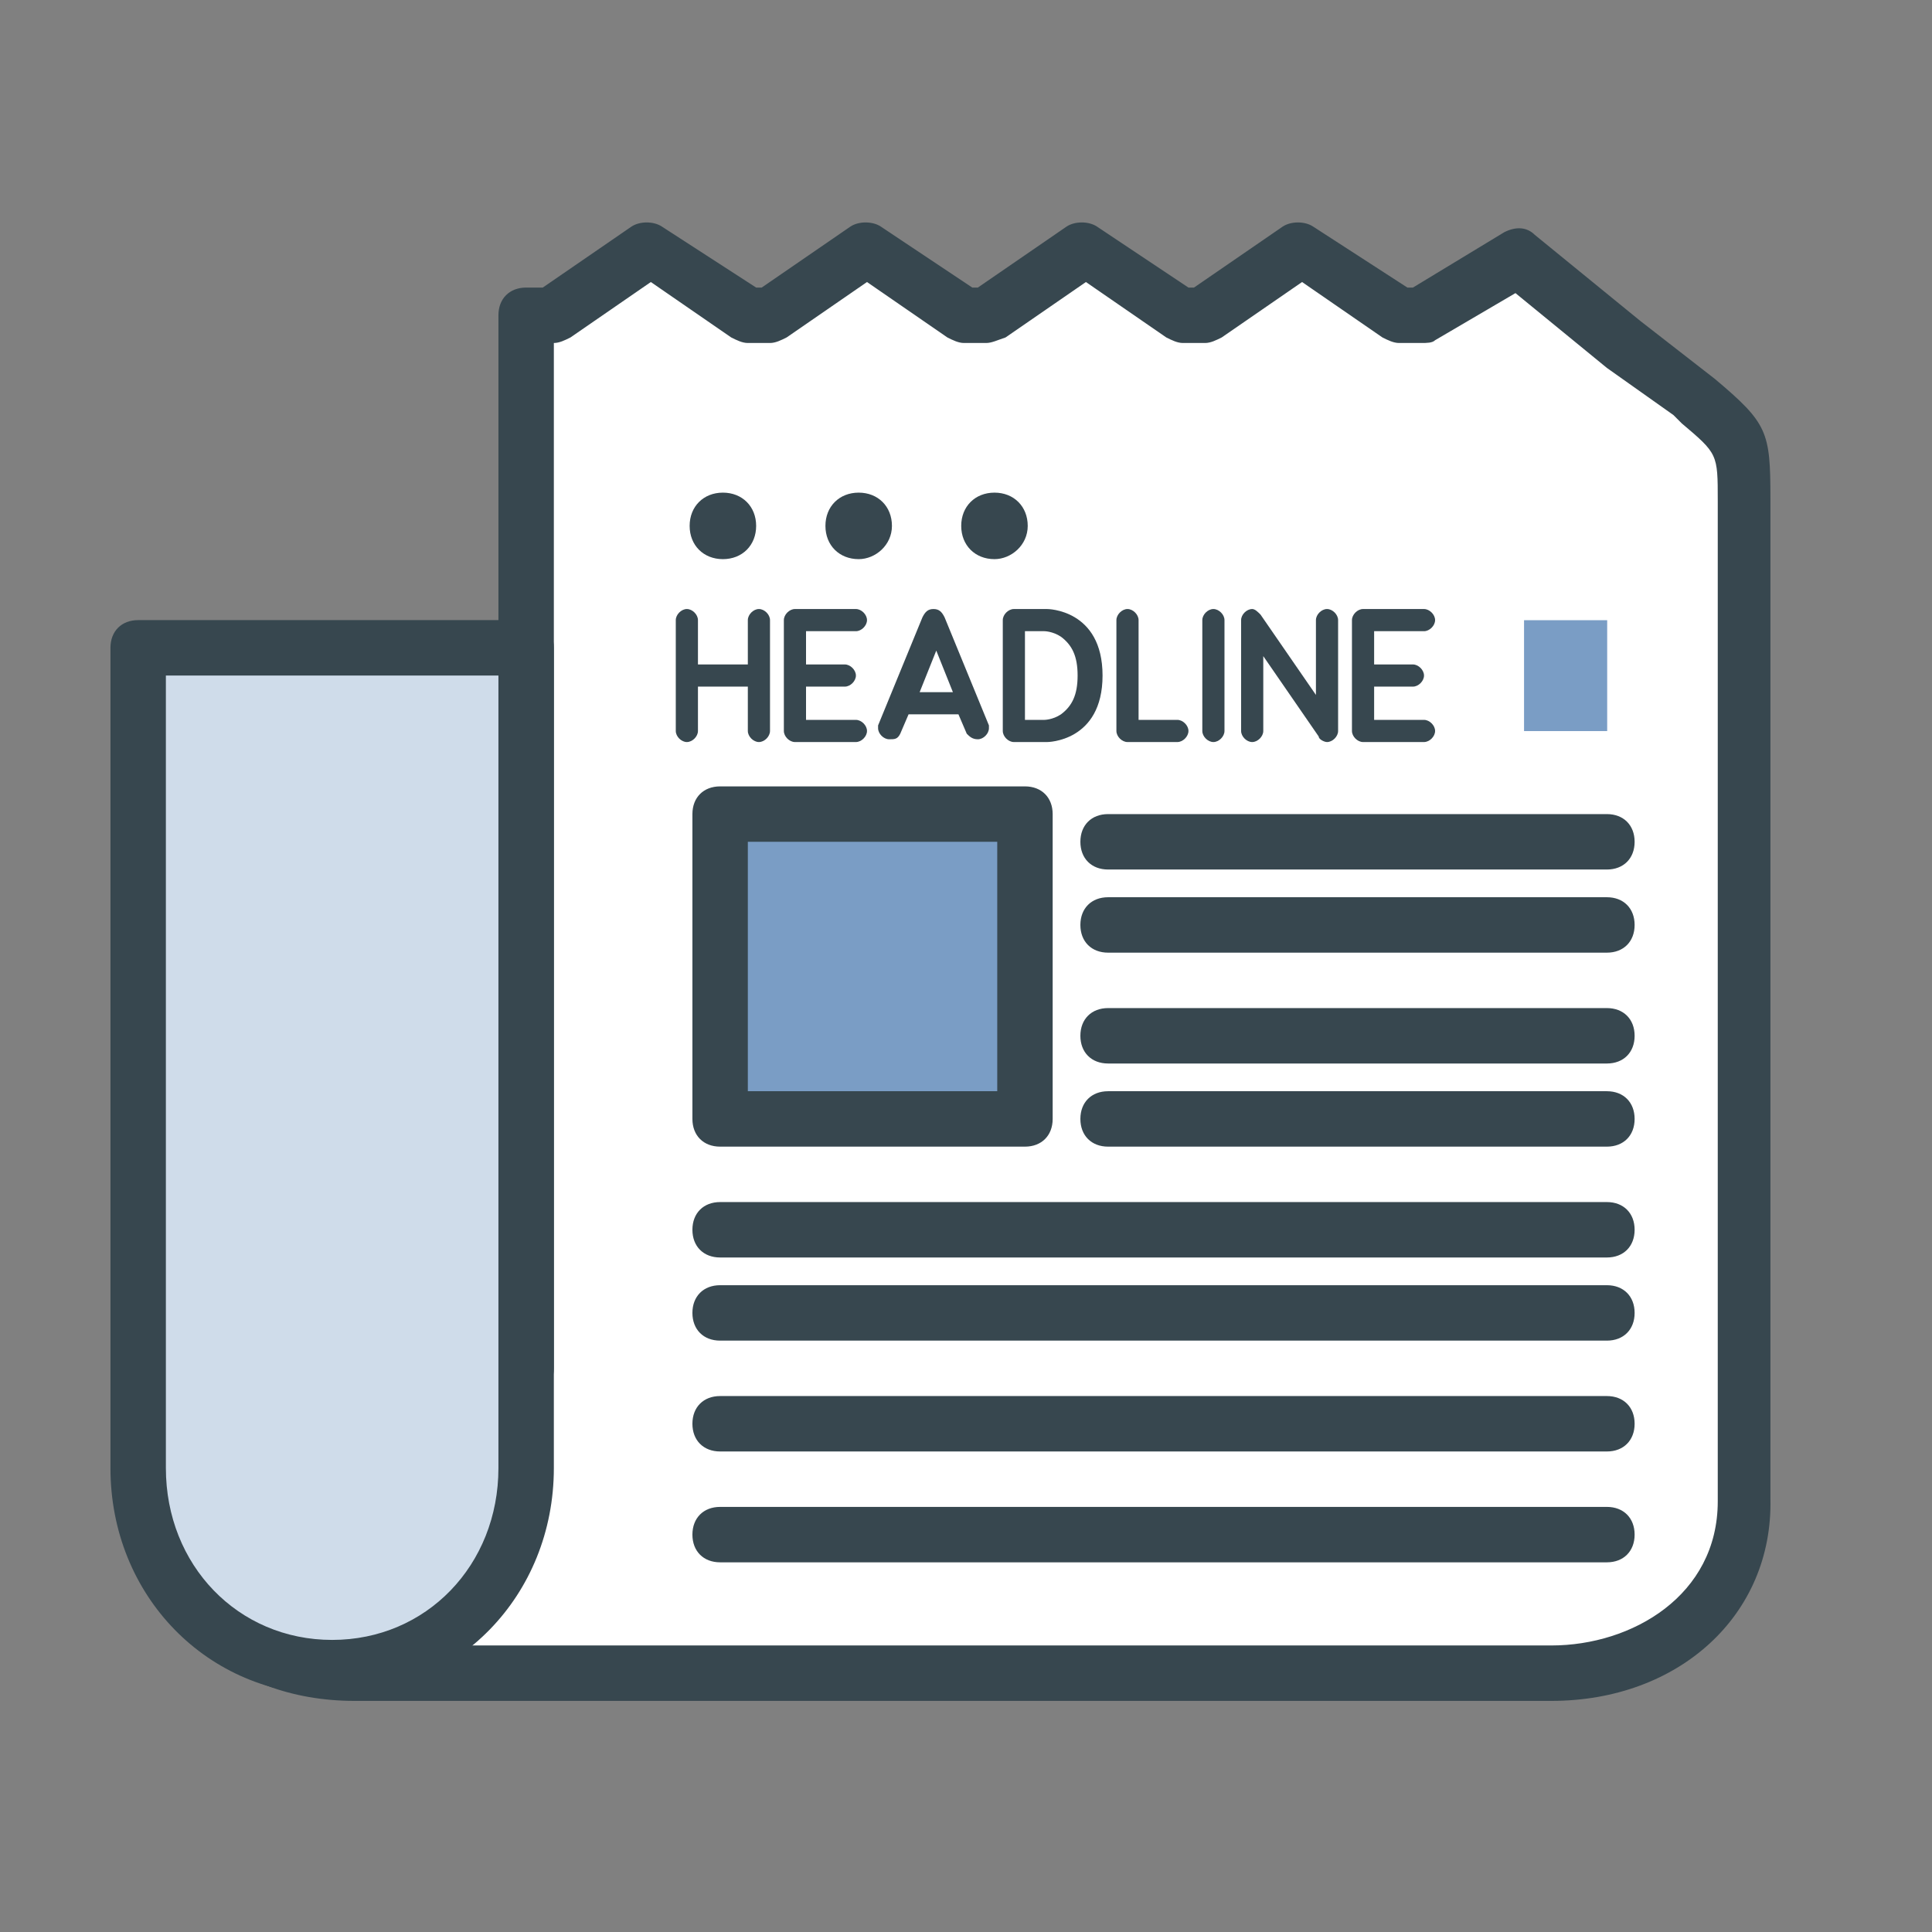 <svg clip-rule="evenodd" fill-rule="evenodd" stroke-linejoin="round" stroke-miterlimit="2" viewBox="0 0 64 64" xmlns="http://www.w3.org/2000/svg"><rect x="0" y="0" width="64" height="64" fill="#808080" stroke="none"/><g fill-rule="nonzero"><g transform="matrix(.918 0 0 .918 1.823 2.182)"><path d="m59 11.9-2.4-1.8-3.8-3.1-3.5 2h-.8l-3.5-2.4-3.5 2.4h-.8l-3.5-2.4-3.6 2.4h-.8l-3.5-2.4-3.5 2.4h-.8l-3.5-2.4-3.6 2.4h-.9v38h-13v4.8c0 3.7 3 6.2 6.8 6.2h43.2c3.8 0 7-2.5 7-6.2v-35.4c0-3 .2-2.6-2-4.5z" fill="#fff"/><path d="m54 59h-43.2c-4.5 0-7.8-3-7.8-7.2v-4.8c0-.6.4-1 1-1h12v-37c0-.6.4-1 1-1h.6l3.2-2.2c.3-.2.8-.2 1.1 0l3.4 2.2h.2l3.2-2.2c.3-.2.8-.2 1.1 0l3.3 2.2h.2l3.2-2.2c.3-.2.8-.2 1.1 0l3.3 2.2h.2l3.2-2.2c.3-.2.8-.2 1.1 0l3.4 2.2h.2l3.3-2c.4-.2.8-.2 1.1.1l3.8 3.1 2.7 2.1c1.9 1.6 2 1.9 2 4.3v36.1c.1 4.2-3.3 7.3-7.9 7.3zm-49-11v3.8c0 3 2.4 5.2 5.8 5.2h43.2c2.9 0 6-1.8 6-5.2v-36.1c0-1.7 0-1.7-1.3-2.8l-.3-.3-2.4-1.7-3.3-2.7-2.9 1.7c-.1.1-.3.1-.5.1h-.8c-.2 0-.4-.1-.6-.2l-2.9-2-2.9 2c-.2.1-.4.2-.6.2h-.8c-.2 0-.4-.1-.6-.2l-2.9-2-2.9 2c-.3.1-.5.2-.7.2h-.8c-.2 0-.4-.1-.6-.2l-2.9-2-2.9 2c-.2.1-.4.2-.6.2h-.8c-.2 0-.4-.1-.6-.2l-2.9-2-2.9 2c-.2.1-.4.2-.6.2v37c0 .6-.4 1-1 1z" fill="#37474f"/><path d="m3 21v29.6c0 4 3 7.2 7 7.2s7-3.2 7-7.2v-29.6z" fill="#cfdcea"/><g fill="#37474f"><path d="m10 58.8c-4.5 0-8-3.6-8-8.2v-29.6c0-.6.4-1 1-1h14c.6 0 1 .4 1 1v29.6c0 4.6-3.5 8.2-8 8.2zm-6-36.8v28.6c0 3.5 2.6 6.2 6 6.2s6-2.7 6-6.2v-28.6z"/><path d="m25.8 20v4c0 .2-.2.4-.4.4s-.4-.2-.4-.4v-1.6h-1.8v1.6c0 .2-.2.4-.4.4s-.4-.2-.4-.4v-4c0-.2.2-.4.4-.4s.4.2.4.4v1.6h1.8v-1.6c0-.2.2-.4.4-.4s.4.2.4.4z"/><path d="m29.3 24c0 .2-.2.4-.4.4h-2.2c-.2 0-.4-.2-.4-.4v-4c0-.2.2-.4.4-.4h2.2c.2 0 .4.2.4.4s-.2.4-.4.4h-1.8v1.2h1.4c.2 0 .4.2.4.4s-.2.4-.4.4h-1.4v1.2h1.8c.2 0 .4.2.4.4z"/><path d="m33.7 23.8v.1c0 .2-.2.4-.4.4s-.3-.1-.4-.2l-.3-.7h-1.8l-.3.7c-.1.2-.2.2-.4.2s-.4-.2-.4-.4v-.1l1.6-3.9c.1-.2.2-.3.4-.3s.3.1.4.3zm-1.3-1.2-.6-1.5-.6 1.5z"/><path d="m34.6 24.4c-.2 0-.4-.2-.4-.4v-4c0-.2.2-.4.4-.4h1.2s2 0 2 2.4-2 2.4-2 2.4zm.4-.8h.7s.3 0 .6-.2c.4-.3.6-.7.6-1.4s-.2-1.1-.6-1.4c-.3-.2-.6-.2-.6-.2h-.7z"/><path d="m38.7 24.4c-.2 0-.4-.2-.4-.4v-4c0-.2.2-.4.4-.4s.4.2.4.4v3.6h1.4c.2 0 .4.2.4.4s-.2.4-.4.4z"/><path d="m41.4 24v-4c0-.2.2-.4.4-.4s.4.2.4.4v4c0 .2-.2.4-.4.4s-.4-.2-.4-.4z"/><path d="m45.6 24.2-2-2.9v2.7c0 .2-.2.4-.4.4s-.4-.2-.4-.4v-4c0-.2.2-.4.4-.4.1 0 .2.1.3.2l2 2.9v-2.7c0-.2.2-.4.4-.4s.4.2.4.4v4c0 .2-.2.4-.4.4-.1 0-.3-.1-.3-.2z"/><path d="m49.8 24c0 .2-.2.4-.4.4h-2.2c-.2 0-.4-.2-.4-.4v-4c0-.2.2-.4.4-.4h2.2c.2 0 .4.2.4.4s-.2.4-.4.4h-1.8v1.2h1.4c.2 0 .4.2.4.4s-.2.4-.4.4h-1.4v1.2h1.8c.2 0 .4.2.4.4z"/><path d="m24.8 16.6c0 .4-.3.7-.7.7s-.7-.3-.7-.7.3-.7.7-.7.7.3.7.7z"/><path d="m24.1 17.8c-.7 0-1.2-.5-1.2-1.2s.5-1.2 1.2-1.2 1.2.5 1.2 1.2-.5 1.2-1.2 1.2zm0-1.4c-.1 0-.2.1-.2.2s.1.2.2.2.2-.1.2-.2-.1-.2-.2-.2z"/><path d="m29.7 16.6c0 .4-.3.7-.7.7s-.7-.3-.7-.7.3-.7.7-.7.7.3.7.7z"/><path d="m29 17.8c-.7 0-1.2-.5-1.2-1.2s.5-1.2 1.2-1.2 1.2.5 1.2 1.2-.6 1.2-1.2 1.2zm0-1.4c-.1 0-.2.1-.2.2 0 .2.4.2.4 0 0-.1-.1-.2-.2-.2z"/><path d="m34.6 16.6c0 .4-.3.7-.7.7s-.7-.3-.7-.7.3-.7.7-.7.7.3.7.7z"/><path d="m33.9 17.8c-.7 0-1.2-.5-1.2-1.2s.5-1.2 1.2-1.2 1.2.5 1.2 1.2-.6 1.2-1.2 1.2zm0-1.4c-.1 0-.2.1-.2.2s.1.2.2.2.2-.1.2-.2-.1-.2-.2-.2z"/><path d="m56 43h-32c-.6 0-1-.4-1-1s.4-1 1-1h32c.6 0 1 .4 1 1s-.4 1-1 1z"/><path d="m56 46h-32c-.6 0-1-.4-1-1s.4-1 1-1h32c.6 0 1 .4 1 1s-.4 1-1 1z"/><path d="m56 50h-32c-.6 0-1-.4-1-1s.4-1 1-1h32c.6 0 1 .4 1 1s-.4 1-1 1z"/><path d="m56 54h-32c-.6 0-1-.4-1-1s.4-1 1-1h32c.6 0 1 .4 1 1s-.4 1-1 1z"/><path d="m56 29h-18c-.6 0-1-.4-1-1s.4-1 1-1h18c.6 0 1 .4 1 1s-.4 1-1 1z"/><path d="m56 32h-18c-.6 0-1-.4-1-1s.4-1 1-1h18c.6 0 1 .4 1 1s-.4 1-1 1z"/><path d="m56 36h-18c-.6 0-1-.4-1-1s.4-1 1-1h18c.6 0 1 .4 1 1s-.4 1-1 1z"/><path d="m56 39h-18c-.6 0-1-.4-1-1s.4-1 1-1h18c.6 0 1 .4 1 1s-.4 1-1 1z"/></g></g><path d="m23.859 26.973h10.1v10.1h-10.1z" fill="#7a9dc5" stroke-width=".918"/><path d="m35 39h-11c-.6 0-1-.4-1-1v-11c0-.6.4-1 1-1h11c.6 0 1 .4 1 1v11c0 .6-.4 1-1 1zm-10-2h9v-9h-9z" fill="#37474f" transform="matrix(.918 0 0 .918 1.823 2.182)"/><path d="m50.486 20.545h2.754v3.673h-2.754z" fill="#7a9dc5" stroke-width=".918"/></g></svg>